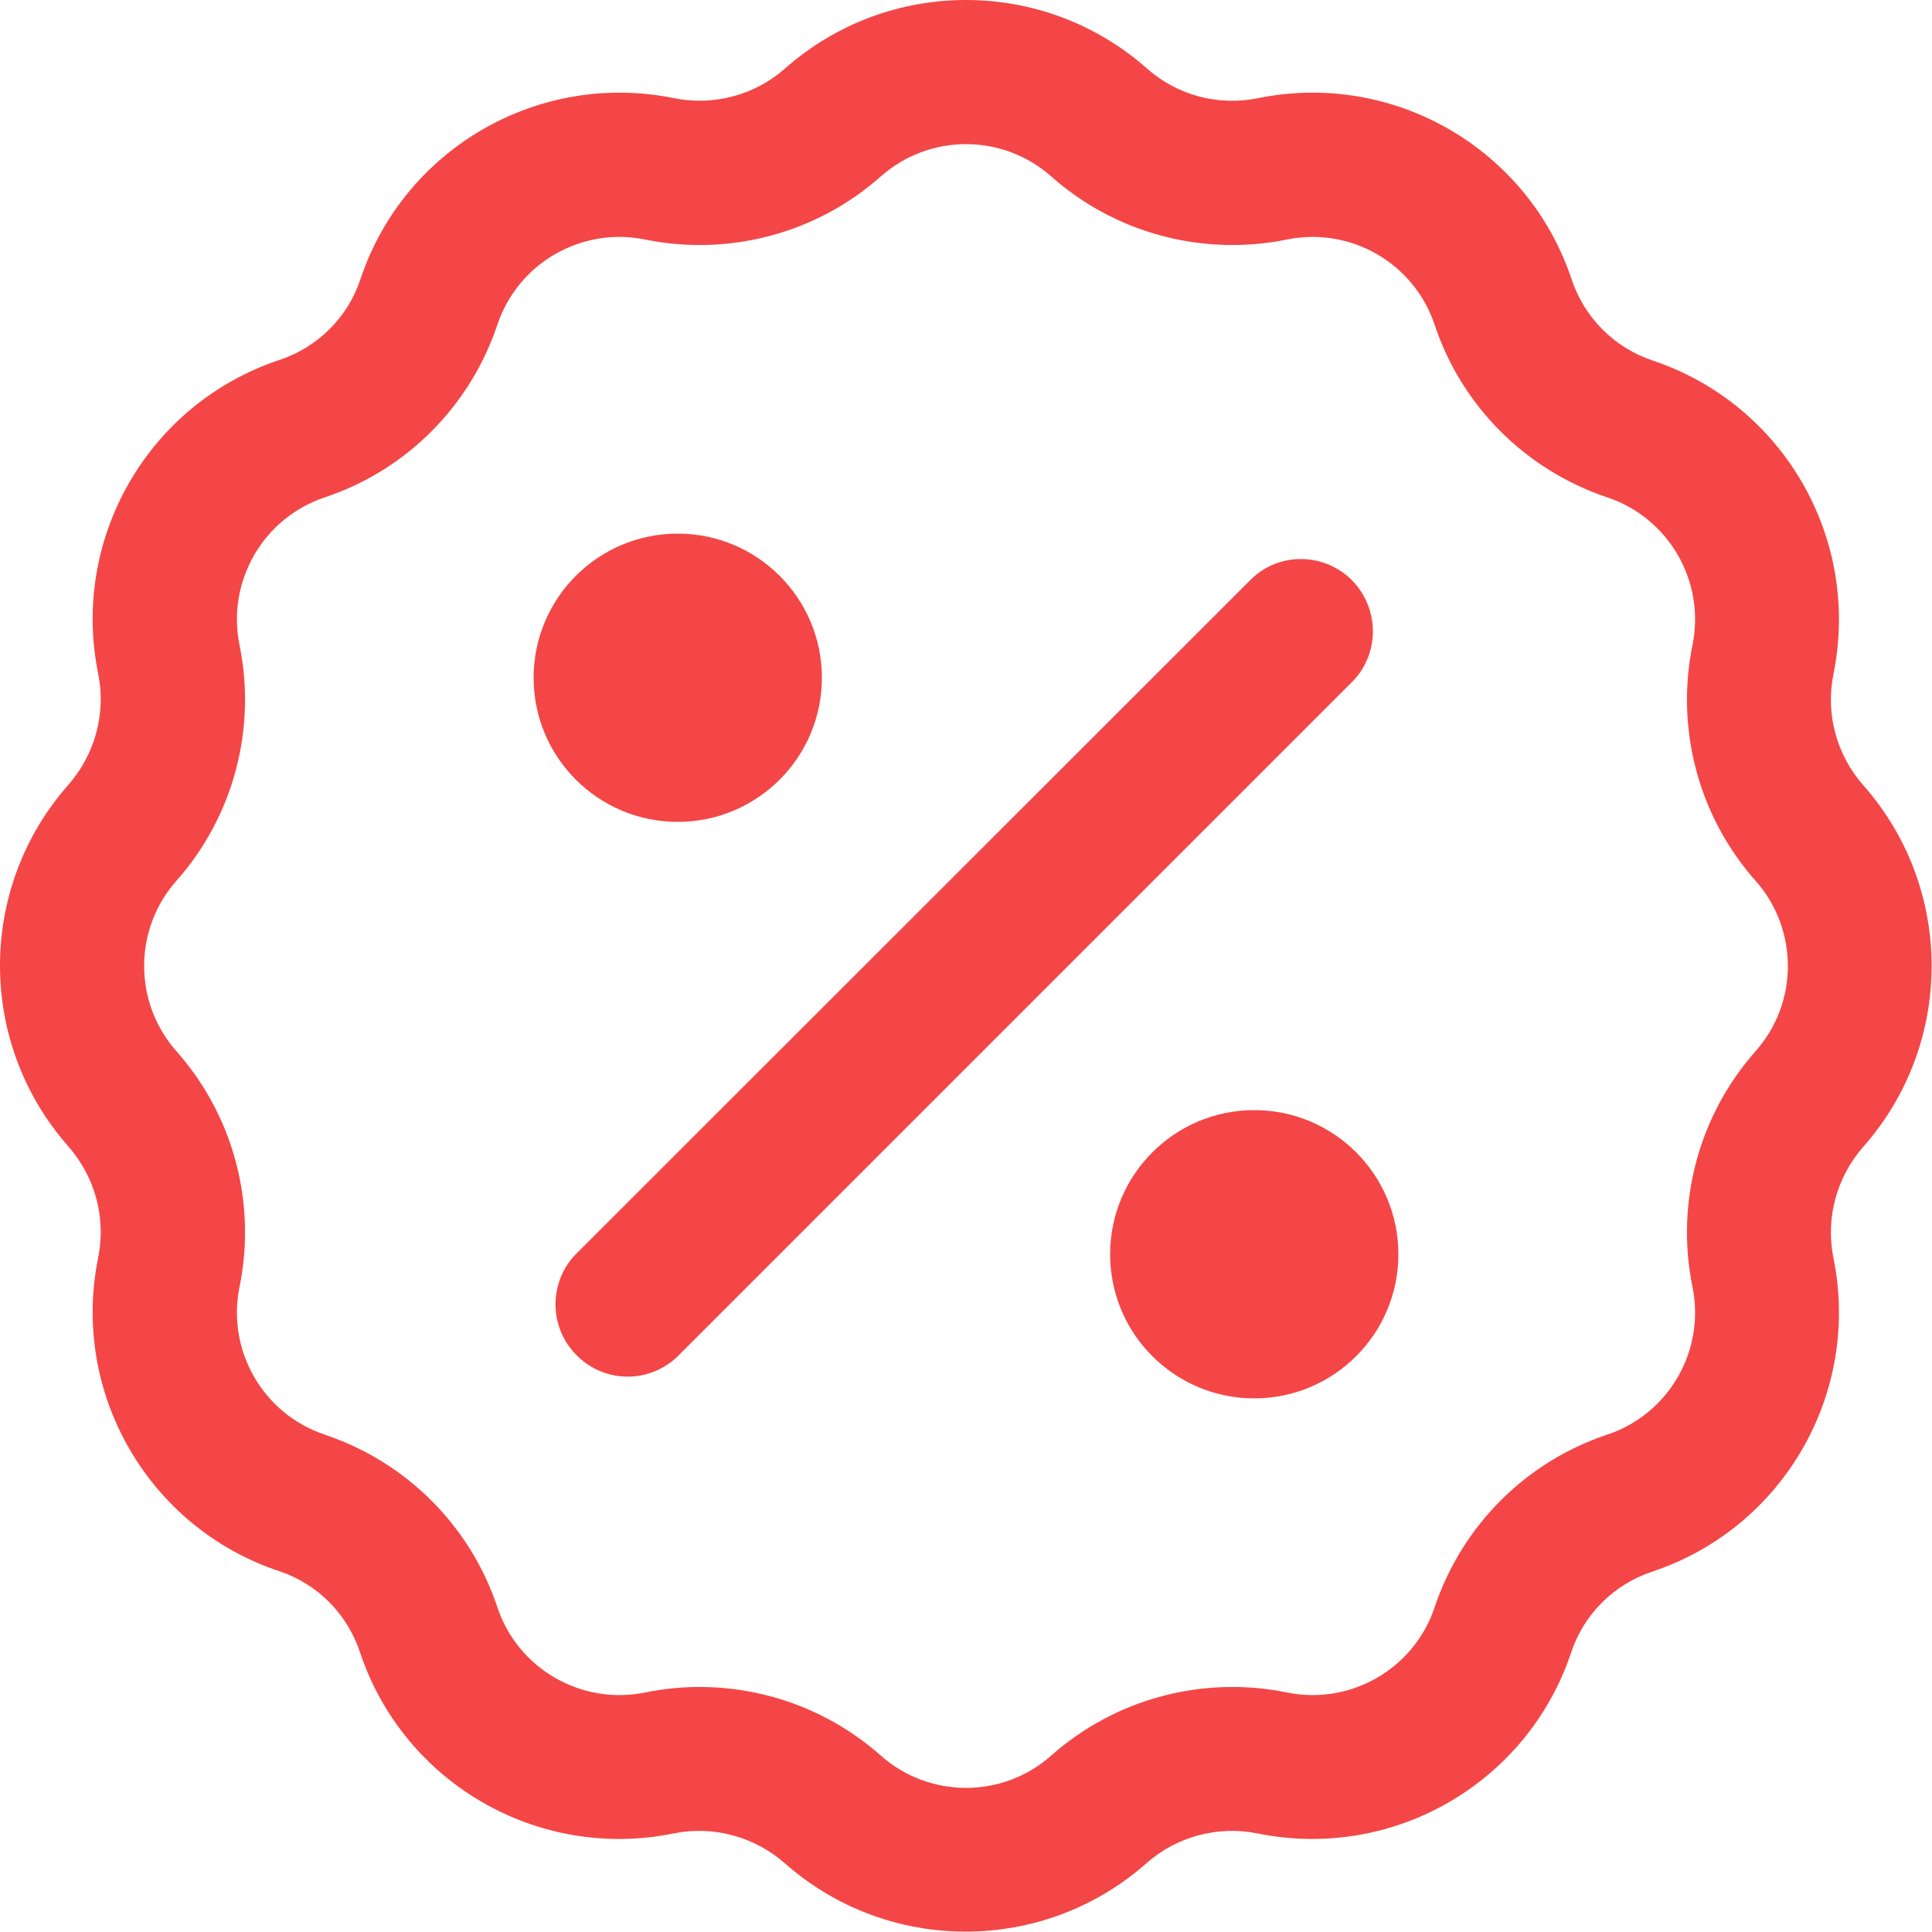 <?xml version="1.0" encoding="UTF-8"?> <svg xmlns="http://www.w3.org/2000/svg" xmlns:xlink="http://www.w3.org/1999/xlink" version="1.1" id="Layer_1" x="0px" y="0px" viewBox="0 0 500 500" overflow="visible" xml:space="preserve"> <g> <path fill-rule="evenodd" fill="#F44646" d="M296.8,17.7c-26.7-23.6-66.9-23.6-93.6,0c-7.8,6.9-18.5,9.8-28.8,7.7 c-35-7.1-69.8,13-81.1,46.8c-3.3,10-11.1,17.7-21.1,21c-33.8,11.3-53.9,46.1-46.8,81.1c2.1,10.3-0.8,20.9-7.7,28.8 c-23.6,26.7-23.6,66.9,0,93.6c6.9,7.9,9.8,18.5,7.7,28.8c-7.1,35,13,69.8,46.8,81.1c10,3.3,17.7,11.1,21,21.1 c11.3,33.8,46.1,53.9,81.1,46.8c10.3-2.1,20.9,0.8,28.8,7.7c26.7,23.6,66.9,23.6,93.6,0c7.8-6.9,18.5-9.8,28.8-7.7 c35,7.1,69.8-13,81.1-46.8c3.3-10,11.1-17.7,21.1-21c33.8-11.3,53.9-46.1,46.8-81.1c-2.1-10.3,0.8-20.9,7.7-28.8 c23.6-26.7,23.6-66.9,0-93.6c-6.9-7.8-9.8-18.5-7.7-28.8c7.1-35-13-69.8-46.8-81.1c-9.9-3.3-17.7-11.1-21-21.1 c-11.3-33.8-46.1-53.9-81.1-46.8C315.3,27.5,304.7,24.7,296.8,17.7z M227.9,45.7c12.6-11.2,31.6-11.2,44.2,0 C288.7,60.4,311.3,66.4,333,62c16.5-3.4,33,6.1,38.3,22.1c7,21,23.5,37.5,44.6,44.6c16,5.3,25.5,21.8,22.1,38.3 c-4.4,21.7,1.6,44.3,16.3,60.9c11.2,12.6,11.2,31.6,0,44.2c-14.7,16.6-20.7,39.2-16.3,60.9c3.4,16.5-6.1,33-22.1,38.3 c-21,7-37.5,23.5-44.6,44.6c-5.3,16-21.8,25.5-38.3,22.1c-21.7-4.4-44.3,1.6-60.9,16.3c-12.6,11.2-31.6,11.2-44.2,0 c-16.6-14.7-39.2-20.7-60.9-16.3c-16.5,3.4-33-6.1-38.3-22.1c-7-21-23.5-37.5-44.6-44.6C68.1,366,58.6,349.5,62,333 c4.4-21.7-1.6-44.3-16.3-60.9c-11.2-12.6-11.2-31.6,0-44.2C60.4,211.3,66.4,188.7,62,167c-3.4-16.5,6.1-33,22.1-38.3 c21-7,37.5-23.5,44.6-44.6c5.3-16,21.8-25.5,38.3-22.1C188.7,66.4,211.3,60.4,227.9,45.7L227.9,45.7z M350.3,176.1 c7-7.5,6.6-19.3-0.9-26.4c-7.2-6.7-18.3-6.7-25.4,0L149.7,323.9c-7.5,7-8,18.8-0.9,26.4s18.8,8,26.4,0.9c0.3-0.3,0.6-0.6,0.9-0.9 C176.1,350.3,350.3,176.1,350.3,176.1z M287.3,324.6c0-20.6,16.7-37.3,37.3-37.3c20.6,0,37.3,16.7,37.3,37.3s-16.7,37.3-37.3,37.3 C304,361.9,287.3,345.2,287.3,324.6z M175.4,138.1c-20.6,0-37.3,16.7-37.3,37.3s16.7,37.3,37.3,37.3s37.3-16.7,37.3-37.3 S196,138.1,175.4,138.1z"></path> </g> </svg> 